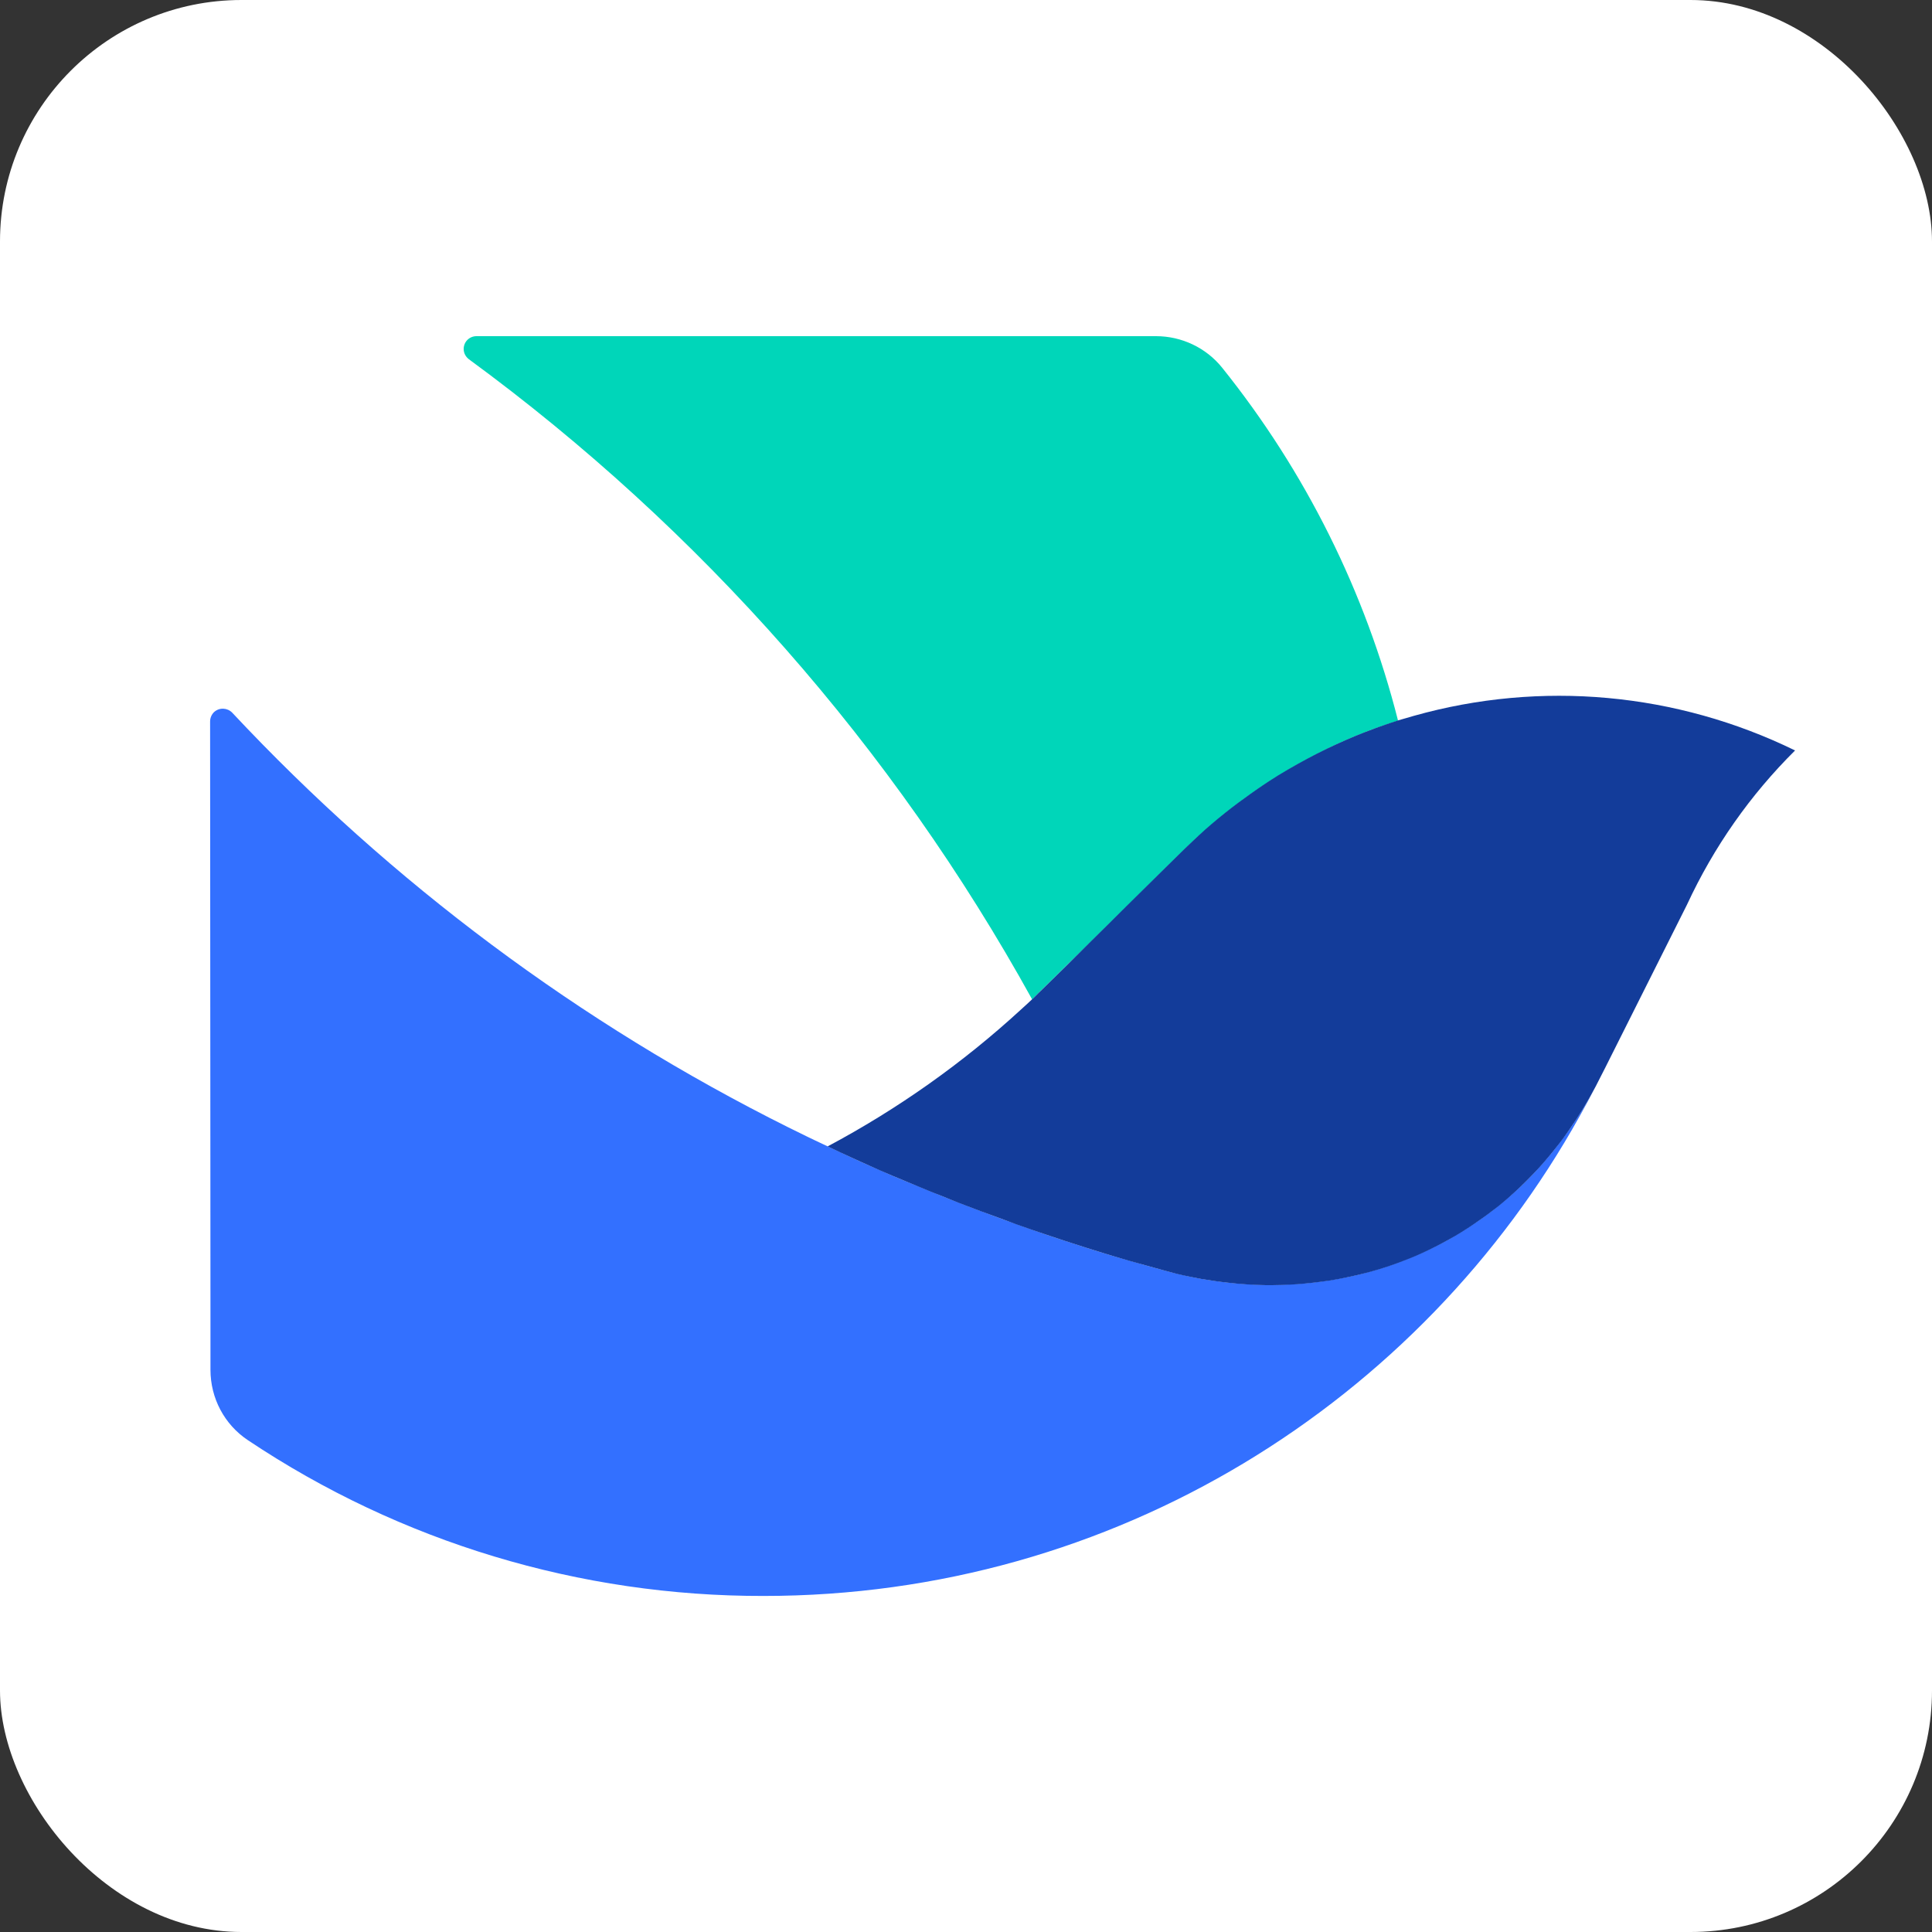<svg width="16" height="16" viewBox="0 0 16 16" fill="none" xmlns="http://www.w3.org/2000/svg">
<rect x="0" y="0" width="16" height="16" fill="#333333" stroke="none"/>
<rect width="16" height="16" rx="2" fill="white"/>
<path d="M8.561 8.263L8.593 8.231C8.614 8.21 8.637 8.187 8.659 8.167L8.704 8.123L8.837 7.991L9.02 7.813L9.176 7.659L9.322 7.515L9.475 7.364L9.615 7.226L9.81 7.033C9.847 6.996 9.886 6.961 9.924 6.925C9.995 6.861 10.069 6.798 10.143 6.737C10.212 6.683 10.283 6.63 10.355 6.578C10.456 6.506 10.56 6.44 10.666 6.376C10.771 6.315 10.878 6.257 10.988 6.203C11.09 6.153 11.196 6.106 11.304 6.064C11.363 6.04 11.424 6.02 11.485 5.999C11.516 5.989 11.546 5.978 11.578 5.968C11.307 4.9 10.811 3.905 10.122 3.046C9.989 2.88 9.786 2.784 9.574 2.784H3.946C3.888 2.784 3.84 2.83 3.84 2.89C3.84 2.924 3.856 2.954 3.883 2.975C5.804 4.383 7.397 6.193 8.548 8.277L8.561 8.263Z" fill="#00D6B9"/>
<path d="M6.324 13.217C9.231 13.217 11.763 11.613 13.083 9.242C13.13 9.159 13.175 9.075 13.218 8.99C13.152 9.117 13.078 9.239 12.996 9.355C12.967 9.395 12.939 9.435 12.908 9.475C12.87 9.525 12.831 9.572 12.791 9.618C12.759 9.655 12.727 9.69 12.693 9.726C12.626 9.796 12.555 9.864 12.481 9.926C12.439 9.962 12.399 9.996 12.356 10.028C12.306 10.066 12.255 10.103 12.203 10.137C12.171 10.159 12.137 10.18 12.104 10.201C12.07 10.222 12.034 10.243 11.998 10.264C11.925 10.304 11.85 10.342 11.774 10.376C11.709 10.405 11.641 10.432 11.574 10.458C11.5 10.485 11.426 10.509 11.349 10.53C11.235 10.562 11.121 10.586 11.004 10.604C10.92 10.617 10.833 10.627 10.748 10.633C10.658 10.639 10.567 10.641 10.475 10.641C10.374 10.639 10.273 10.633 10.17 10.622C10.095 10.614 10.019 10.602 9.944 10.59C9.878 10.578 9.812 10.564 9.746 10.548C9.711 10.54 9.677 10.53 9.642 10.521C9.546 10.495 9.449 10.468 9.353 10.44C9.305 10.426 9.256 10.413 9.21 10.399C9.138 10.378 9.067 10.355 8.996 10.333C8.939 10.315 8.881 10.296 8.823 10.277C8.768 10.259 8.712 10.241 8.657 10.222L8.545 10.183C8.5 10.167 8.454 10.151 8.409 10.135L8.312 10.1C8.248 10.077 8.184 10.053 8.121 10.029C8.084 10.015 8.047 10.002 8.01 9.987C7.961 9.968 7.912 9.949 7.863 9.93C7.811 9.909 7.758 9.888 7.707 9.867L7.606 9.825L7.48 9.774L7.384 9.734L7.285 9.69L7.198 9.652L7.119 9.617L7.039 9.58L6.957 9.541L6.853 9.493L6.743 9.441C6.705 9.422 6.666 9.405 6.628 9.385L6.53 9.337C4.802 8.475 3.243 7.312 1.923 5.902C1.883 5.861 1.817 5.857 1.773 5.897C1.752 5.917 1.74 5.946 1.74 5.975L1.743 10.941V11.344C1.743 11.579 1.858 11.797 2.053 11.927C3.317 12.772 4.804 13.22 6.324 13.217Z" fill="#3370FF"/>
<path d="M14.866 6.215C13.884 5.735 12.762 5.632 11.71 5.928C11.665 5.941 11.622 5.954 11.578 5.966C11.548 5.976 11.517 5.986 11.485 5.997C11.424 6.018 11.363 6.04 11.304 6.063C11.196 6.105 11.092 6.151 10.988 6.201C10.878 6.254 10.771 6.312 10.666 6.373C10.559 6.435 10.456 6.503 10.355 6.575C10.283 6.626 10.212 6.679 10.143 6.734C10.067 6.795 9.995 6.856 9.924 6.922C9.886 6.957 9.849 6.993 9.81 7.03L9.615 7.222L9.475 7.36L9.322 7.511L9.176 7.656L9.02 7.81L8.839 7.99L8.706 8.121L8.661 8.165C8.64 8.186 8.617 8.208 8.595 8.229L8.563 8.261L8.513 8.308C8.494 8.325 8.476 8.341 8.457 8.359C7.973 8.804 7.434 9.185 6.854 9.494L6.958 9.543L7.04 9.581L7.121 9.618L7.199 9.653L7.286 9.692L7.386 9.735L7.482 9.775L7.607 9.827L7.708 9.869C7.76 9.889 7.813 9.91 7.864 9.931C7.912 9.951 7.962 9.97 8.012 9.989C8.049 10.004 8.086 10.016 8.123 10.031C8.187 10.055 8.251 10.077 8.314 10.101L8.41 10.137C8.455 10.153 8.5 10.169 8.547 10.185L8.659 10.223C8.714 10.241 8.768 10.26 8.824 10.278C8.882 10.297 8.94 10.315 8.998 10.334C9.069 10.357 9.141 10.378 9.211 10.4C9.26 10.415 9.308 10.429 9.354 10.442C9.451 10.469 9.547 10.496 9.643 10.522C9.679 10.532 9.712 10.54 9.748 10.55C9.814 10.566 9.879 10.578 9.945 10.591C10.021 10.604 10.096 10.615 10.172 10.623C10.274 10.635 10.376 10.641 10.477 10.643C10.568 10.644 10.66 10.641 10.75 10.635C10.837 10.628 10.922 10.618 11.005 10.606C11.121 10.588 11.236 10.562 11.35 10.532C11.426 10.511 11.501 10.487 11.575 10.46C11.643 10.435 11.71 10.408 11.776 10.378C11.851 10.344 11.927 10.305 11.999 10.265C12.034 10.246 12.07 10.225 12.105 10.203C12.14 10.182 12.173 10.159 12.205 10.138C12.256 10.103 12.307 10.068 12.357 10.029C12.401 9.997 12.442 9.963 12.482 9.928C12.555 9.865 12.625 9.798 12.693 9.727C12.727 9.692 12.759 9.657 12.791 9.62C12.831 9.573 12.871 9.525 12.908 9.477C12.939 9.438 12.967 9.398 12.996 9.356C13.077 9.241 13.15 9.12 13.216 8.995L13.292 8.846L13.963 7.508L13.971 7.492C14.193 7.013 14.495 6.583 14.866 6.215Z" fill="#133C9A"/>
</svg>
